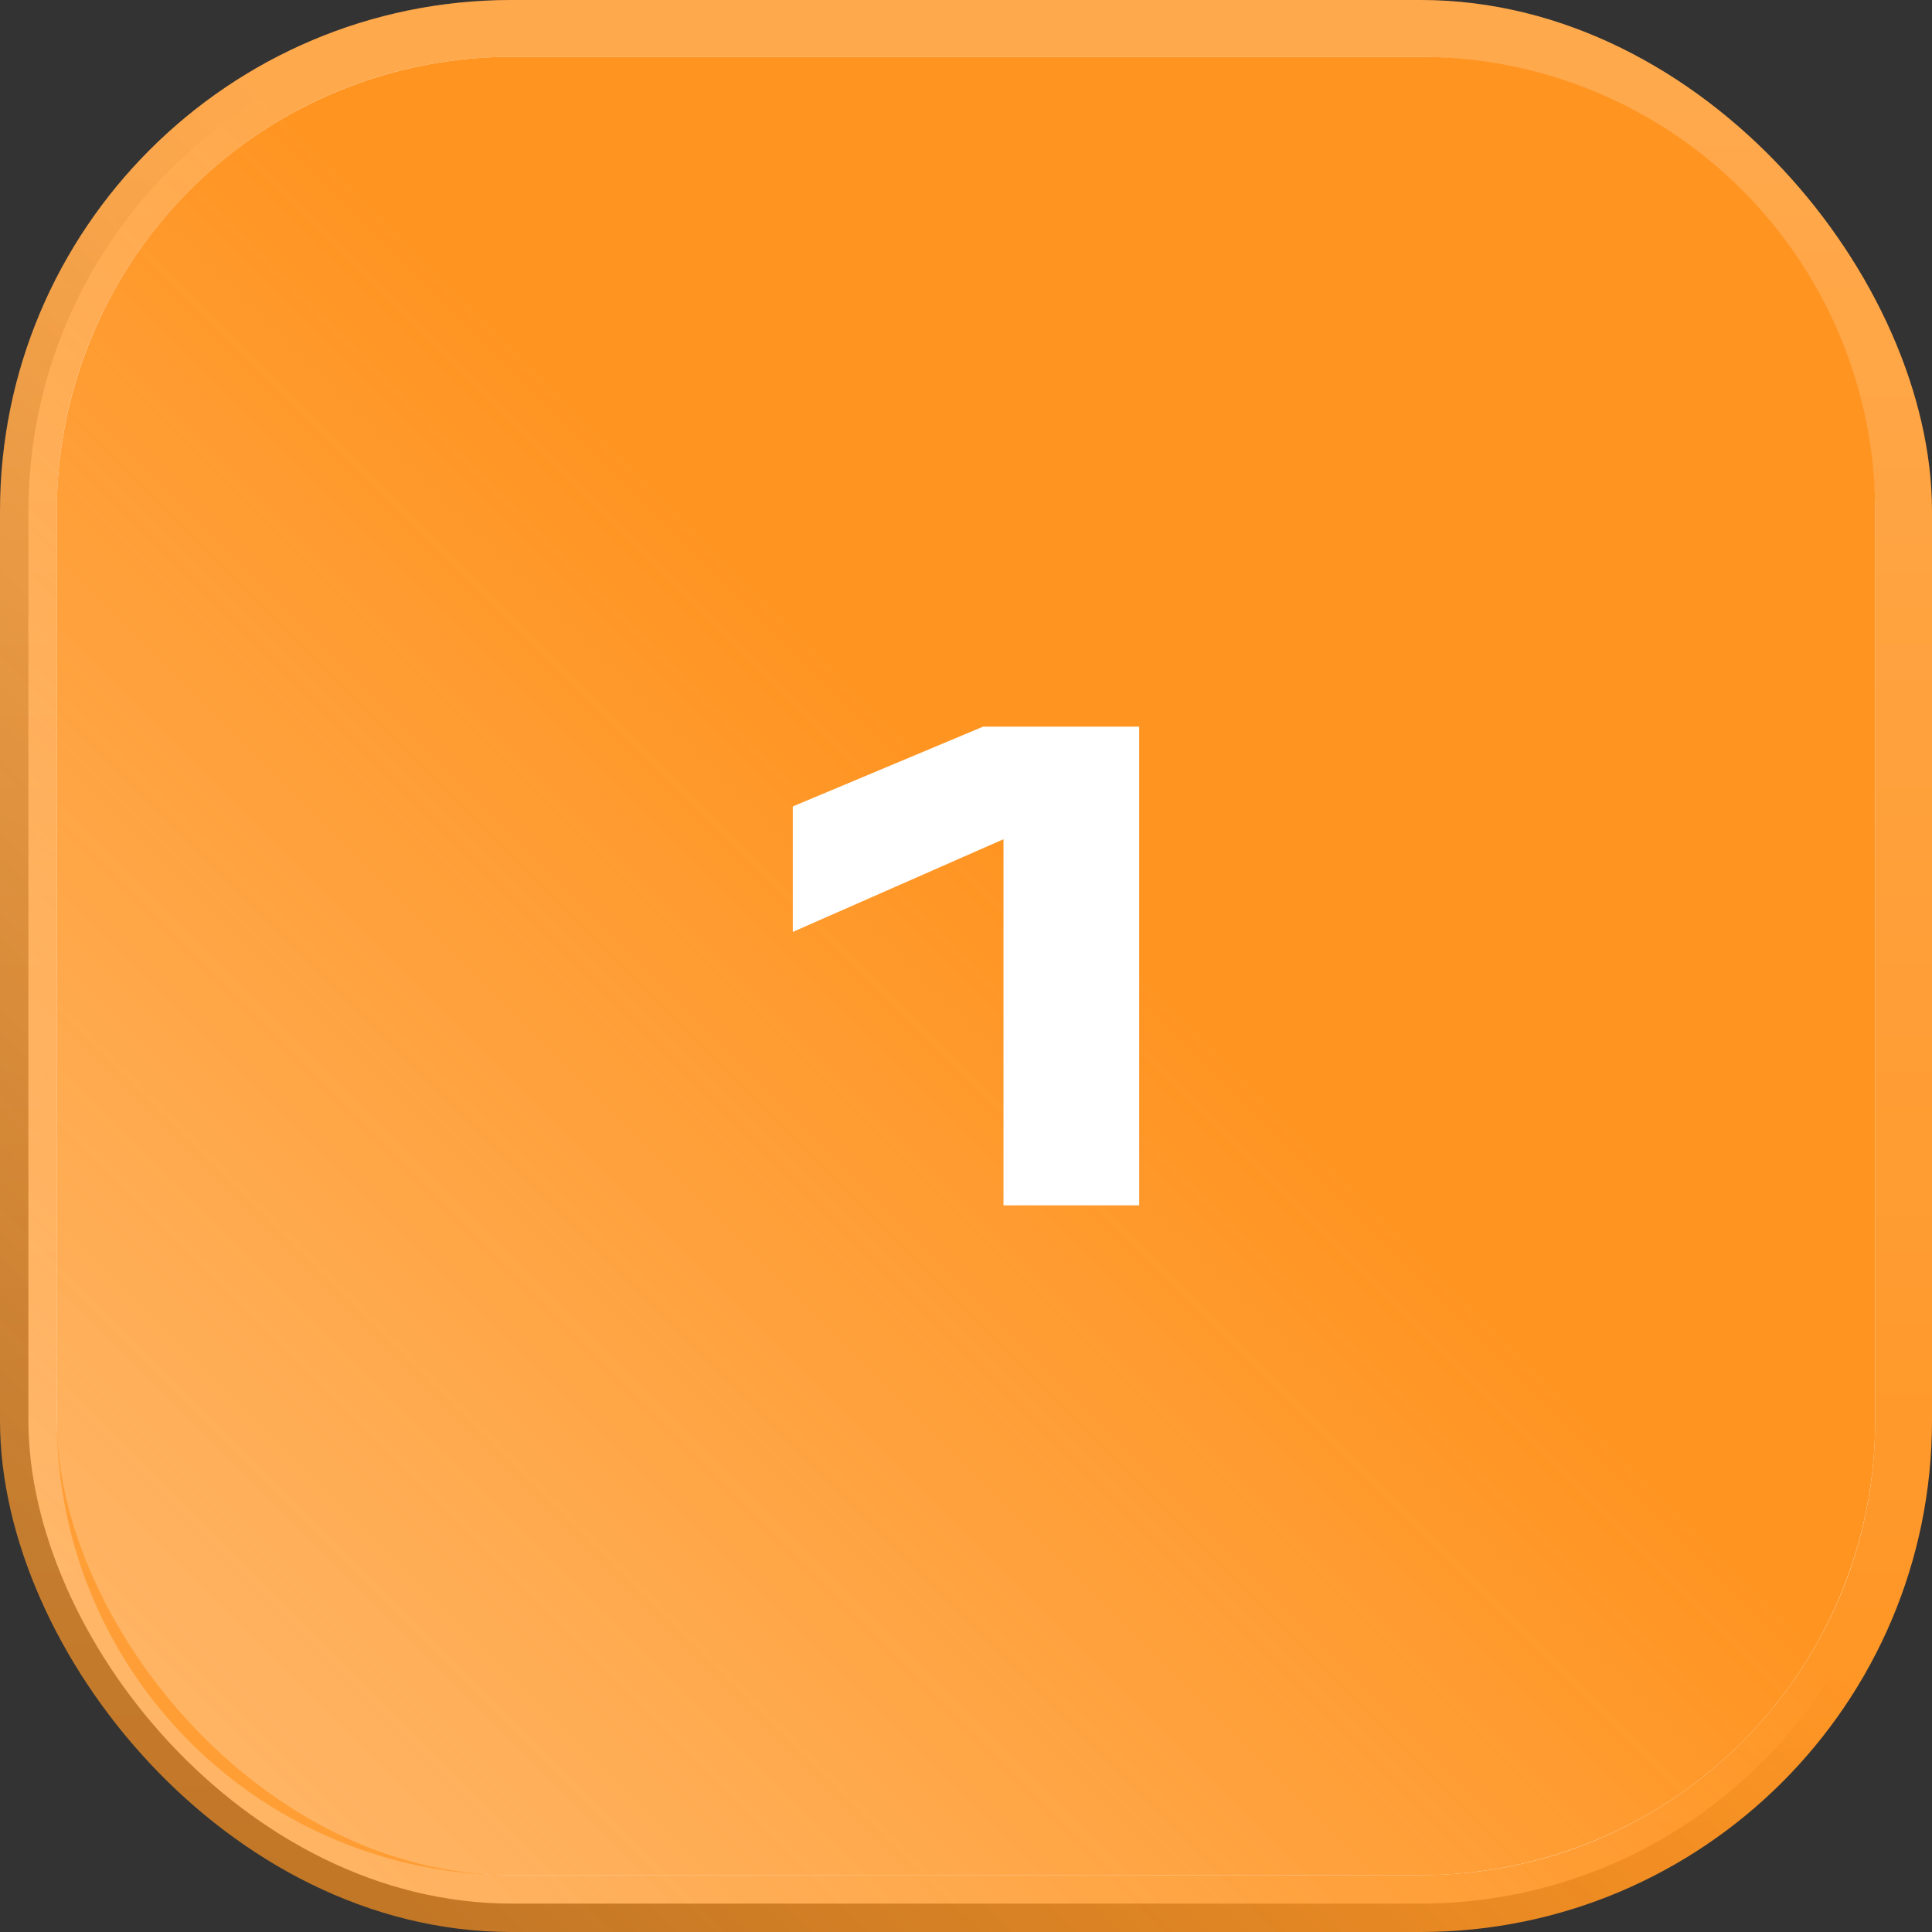 <svg xmlns="http://www.w3.org/2000/svg" width="34" height="34" fill="none"><rect width="100%" height="100%" fill="#333333" stroke="none"/><rect width="33" height="33" x=".5" y=".5" fill="#fff" rx="8.5"/><rect width="33" height="33" x=".5" y=".5" stroke="url(#a)" rx="8.5"/><rect width="33" height="33" x=".5" y=".5" stroke="url(#b)" stroke-opacity=".2" rx="8.5"/><path fill="url(#c)" d="M25 1a8 8 0 0 1 8 8v16a8 8 0 0 1-8 8H9a8 8 0 0 1-8-8V9a8 8 0 0 1 8-8h16Zm-7.7 11.788-3.348 1.404V16.4l3.708-1.631v6.443h2.388v-8.424H17.3Z"/><defs><linearGradient id="a" x1="33.05" x2="1.74" y1=".951" y2="32.261" gradientUnits="userSpaceOnUse"><stop offset=".464" stop-color="#FF9421"/><stop offset=".939" stop-color="#FF9421" stop-opacity=".7"/></linearGradient><linearGradient id="b" x1="17" x2="17" y1="33" y2="1" gradientUnits="userSpaceOnUse"><stop stop-color="#fff" stop-opacity="0"/><stop offset="1" stop-color="#fff"/></linearGradient><linearGradient id="c" x1="33.05" x2="1.74" y1=".951" y2="32.261" gradientUnits="userSpaceOnUse"><stop offset=".464" stop-color="#FF9421"/><stop offset=".939" stop-color="#FF9421" stop-opacity=".7"/></linearGradient></defs></svg>